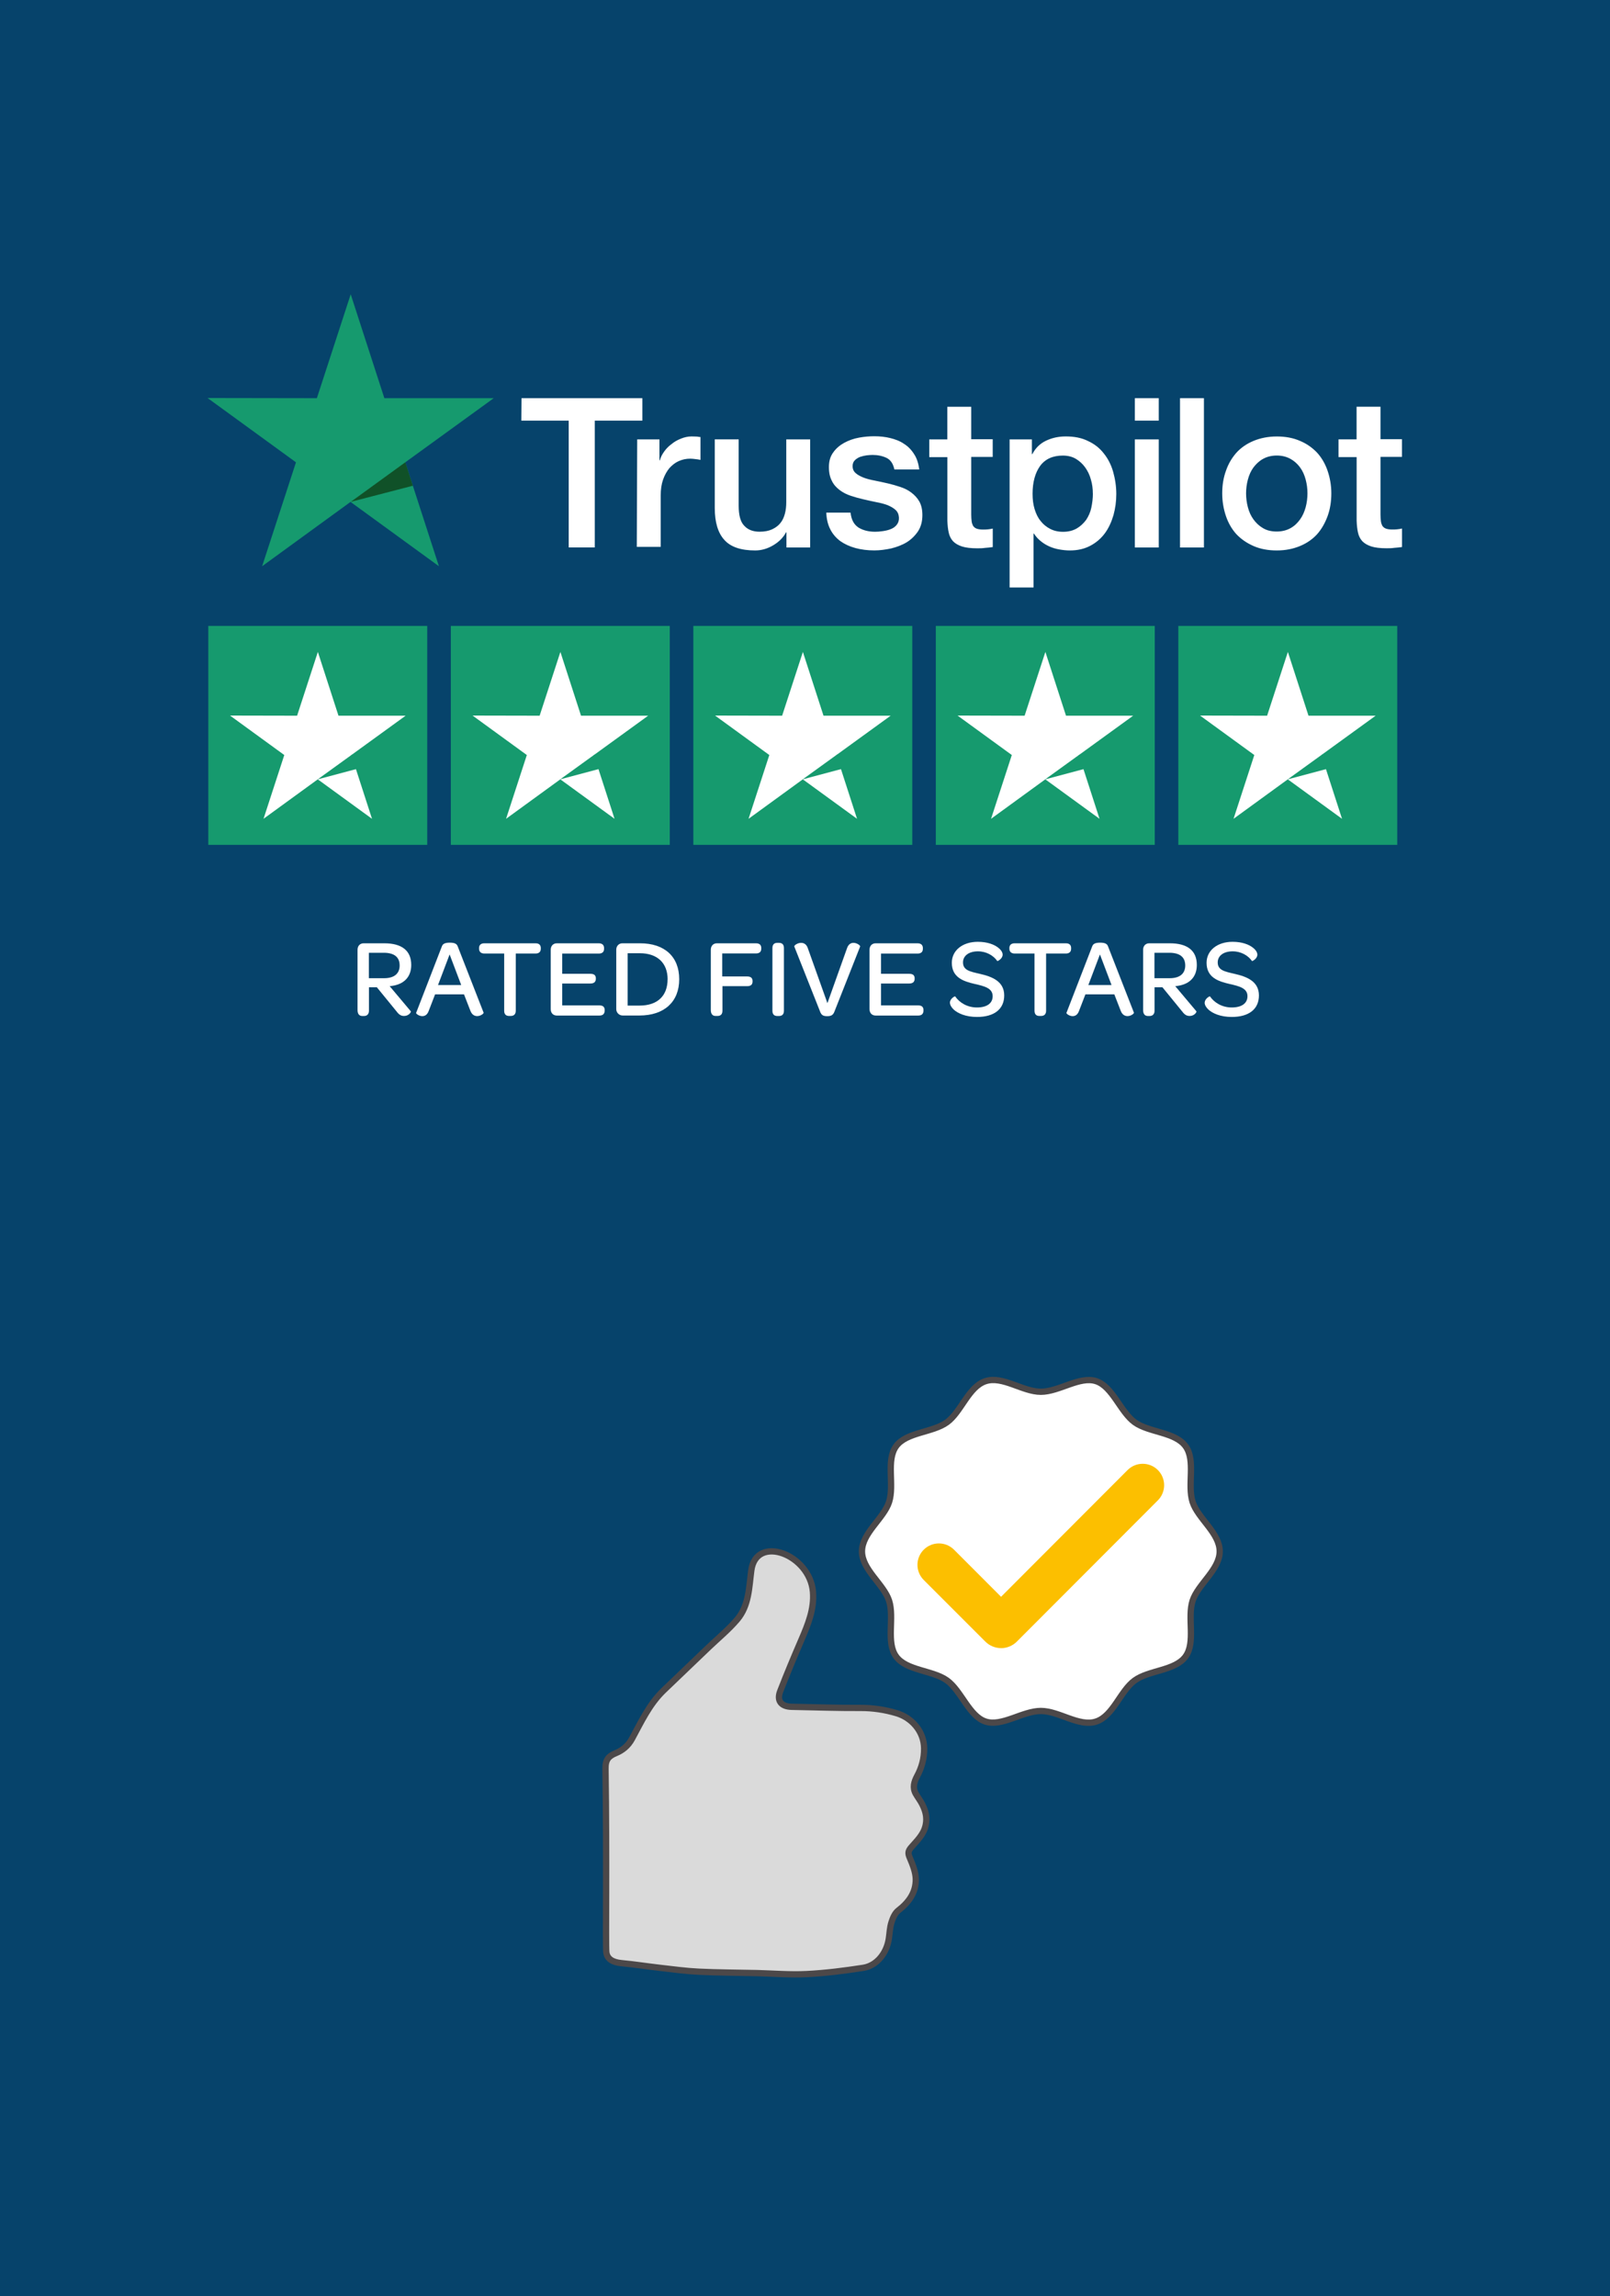 <svg viewBox="0 0 358.26 510.91" xmlns="http://www.w3.org/2000/svg"><rect x="0" y="0" width="358.26" height="510.91" fill="#333333" stroke="none"/><path d="m358.26 618.03c-33.16 20.59-95.97 52.61-178.21 52.85-83.25.25-146.8-32.2-180.05-52.85v-678.04h358.26z" fill="#06436b"/><g fill="#fff"><path d="m79.56 224.74v-13.41c0-.87.55-1.44 1.37-1.44h4.57c3.93 0 6.01 1.64 6.01 4.82 0 2.41-1.32 4.05-3.78 4.57-.32.07-.67.12-1.02.15l4.7 5.59c.12.15-.42 1.04-1.49 1.04-.67 0-1.12-.27-1.66-.99l-4.4-5.39h-1.76v5.22c0 .7-.37 1.17-1.12 1.17h-.35c-.7 0-1.07-.47-1.07-1.32zm5.89-7.08c2.36 0 3.48-1.09 3.48-2.83 0-1.86-1.19-2.83-3.55-2.83h-3.3v5.66h3.38z"/><path d="m92.62 225.32 5.71-14.75c.2-.52.6-.82 1.76-.82s1.56.3 1.76.82l5.76 14.75c.07.2-.65.77-1.42.77-.57 0-1.17-.27-1.52-1.19l-1.42-3.65h-6.43l-1.42 3.68c-.32.89-.87 1.17-1.42 1.17-.75 0-1.47-.55-1.39-.77zm10.01-6.14-2.58-6.81-2.58 6.81h5.17z"/><path d="m112.19 212.17h-4.4c-.77 0-1.19-.4-1.19-1.09v-.12c0-.7.42-1.07 1.19-1.07h11.38c.77 0 1.17.37 1.17 1.07v.12c0 .7-.4 1.09-1.17 1.09h-4.4v12.72c0 .77-.4 1.17-1.14 1.17h-.35c-.72 0-1.09-.4-1.09-1.17z"/><path d="m122.55 224.55v-13.22c0-.87.55-1.44 1.37-1.44h9.31c.79 0 1.19.4 1.19 1.07v.15c0 .7-.4 1.07-1.19 1.07h-8.12v4.5h6.29c.82 0 1.19.35 1.19 1.02v.07c0 .7-.4 1.07-1.19 1.07h-6.29v4.87h8.27c.79 0 1.17.35 1.17 1.02v.12c0 .72-.37 1.12-1.17 1.12h-9.46c-.82 0-1.37-.55-1.37-1.42z"/><path d="m137.13 211.33c0-.87.6-1.44 1.37-1.44h3.92c5.47 0 8.72 2.98 8.72 8s-3.33 8.07-8.84 8.07h-3.75c-.79 0-1.42-.65-1.42-1.42v-13.22zm11.43 6.58c0-3.65-2.31-5.81-6.19-5.81h-2.71v11.65h2.68c3.93 0 6.21-2.14 6.21-5.84z"/><path d="m158.17 211.33c0-.87.55-1.44 1.37-1.44h8.67c.79 0 1.19.37 1.19 1.04v.15c0 .7-.4 1.07-1.19 1.07h-7.5v5.12h5.56c.82 0 1.19.37 1.19 1.02v.1c0 .7-.4 1.04-1.19 1.04h-5.51v5.46c0 .77-.37 1.17-1.12 1.17h-.4c-.7 0-1.07-.47-1.07-1.34z"/><path d="m171.88 210.96c0-.77.37-1.17 1.09-1.17h.35c.75 0 1.12.4 1.12 1.17v13.94c0 .77-.37 1.17-1.12 1.17h-.35c-.72 0-1.09-.4-1.09-1.17z"/><path d="m182.51 225.14-5.76-14.53c-.1-.22.7-.82 1.51-.82.65 0 1.22.35 1.49 1.17l4.37 12.25 4.37-12.25c.3-.87.87-1.17 1.42-1.17.79 0 1.57.6 1.49.82l-5.74 14.53c-.27.67-.65.97-1.59.97s-1.27-.27-1.57-.97z"/><path d="m193.49 224.55v-13.22c0-.87.55-1.44 1.37-1.44h9.31c.79 0 1.19.4 1.19 1.07v.15c0 .7-.4 1.07-1.19 1.07h-8.12v4.5h6.29c.82 0 1.19.35 1.19 1.02v.07c0 .7-.4 1.07-1.19 1.07h-6.29v4.87h8.27c.79 0 1.17.35 1.17 1.02v.12c0 .72-.37 1.12-1.17 1.12h-9.46c-.82 0-1.37-.55-1.37-1.42z"/><path d="m211.38 223.08c0-.84 1.09-1.47 1.17-1.37.92 1.34 2.63 2.46 4.84 2.46s3.5-.92 3.5-2.51c0-1.81-1.89-2.24-4.02-2.73-2.48-.57-5.07-1.44-5.07-4.7 0-2.73 2.36-4.67 5.79-4.67 2.11 0 3.65.6 4.55 1.32.65.5.97 1.07.97 1.54 0 .92-1.14 1.49-1.19 1.42-.84-1.22-2.43-2.16-4.3-2.16-2.01 0-3.33.97-3.33 2.46 0 1.76 1.56 2.04 3.8 2.56 2.73.62 5.37 1.69 5.37 4.79s-2.29 4.79-6.04 4.79c-2.48 0-4.25-.77-5.22-1.66-.54-.52-.82-1.07-.82-1.54z"/><path d="m230.2 212.17h-4.4c-.77 0-1.19-.4-1.19-1.09v-.12c0-.7.42-1.07 1.19-1.07h11.38c.77 0 1.17.37 1.17 1.07v.12c0 .7-.4 1.09-1.17 1.09h-4.4v12.72c0 .77-.4 1.17-1.14 1.17h-.35c-.72 0-1.09-.4-1.09-1.17z"/><path d="m237.33 225.32 5.71-14.75c.2-.52.6-.82 1.76-.82s1.57.3 1.76.82l5.76 14.75c.07.2-.64.77-1.42.77-.57 0-1.17-.27-1.52-1.19l-1.42-3.65h-6.43l-1.42 3.68c-.32.89-.87 1.17-1.42 1.17-.74 0-1.46-.55-1.39-.77zm10.01-6.14-2.58-6.81-2.58 6.81h5.17z"/><path d="m254.37 224.74v-13.41c0-.87.55-1.44 1.37-1.44h4.57c3.93 0 6.01 1.64 6.01 4.82 0 2.41-1.32 4.05-3.78 4.57-.32.07-.67.12-1.02.15l4.7 5.59c.12.15-.42 1.04-1.49 1.04-.67 0-1.12-.27-1.66-.99l-4.4-5.39h-1.76v5.22c0 .7-.37 1.17-1.12 1.17h-.35c-.7 0-1.07-.47-1.07-1.32zm5.89-7.08c2.36 0 3.48-1.09 3.48-2.83 0-1.86-1.19-2.83-3.55-2.83h-3.3v5.66h3.38z"/><path d="m268.08 223.08c0-.84 1.09-1.47 1.17-1.37.92 1.34 2.63 2.46 4.84 2.46s3.5-.92 3.5-2.51c0-1.81-1.89-2.24-4.03-2.73-2.48-.57-5.07-1.44-5.07-4.7 0-2.73 2.36-4.67 5.79-4.67 2.11 0 3.65.6 4.54 1.32.65.5.97 1.07.97 1.54 0 .92-1.14 1.49-1.19 1.42-.84-1.22-2.43-2.16-4.3-2.16-2.01 0-3.33.97-3.33 2.46 0 1.76 1.57 2.04 3.8 2.56 2.73.62 5.37 1.69 5.37 4.79s-2.29 4.79-6.04 4.79c-2.48 0-4.25-.77-5.22-1.66-.55-.52-.82-1.07-.82-1.54z"/><path d="m116.05 88.6h26.89v5h-10.59v28.21h-5.8v-28.21h-10.54zm25.73 9.17h4.96v4.65h.09c.18-.66.49-1.28.93-1.9s.97-1.2 1.64-1.68c.62-.53 1.33-.93 2.13-1.24.75-.31 1.55-.49 2.35-.49.62 0 1.06.04 1.28.04.22.04.49.09.71.09v5.09c-.35-.09-.75-.13-1.15-.18s-.75-.09-1.15-.09c-.89 0-1.73.18-2.52.53-.8.35-1.46.89-2.08 1.55-.58.71-1.06 1.55-1.42 2.57s-.53 2.21-.53 3.54v11.43h-5.32l.09-23.92zm38.45 24.05h-5.23v-3.37h-.09c-.66 1.24-1.64 2.17-2.92 2.92s-2.61 1.11-3.94 1.11c-3.14 0-5.45-.75-6.87-2.35-1.42-1.55-2.13-3.94-2.13-7.09v-15.28h5.32v14.75c0 2.13.4 3.63 1.24 4.47.8.89 1.95 1.33 3.41 1.33 1.11 0 2.04-.18 2.79-.53s1.37-.8 1.82-1.37c.49-.58.8-1.28 1.02-2.08s.31-1.68.31-2.61v-13.95h5.32v24.05h-.04zm9.04-7.71c.18 1.55.75 2.61 1.77 3.28 1.02.62 2.26.93 3.68.93.49 0 1.06-.04 1.68-.13s1.24-.22 1.77-.44c.58-.22 1.02-.53 1.37-.97s.53-.97.49-1.64-.27-1.24-.75-1.68-1.06-.75-1.77-1.06c-.71-.27-1.55-.49-2.48-.66-.93-.18-1.86-.4-2.83-.62s-1.95-.49-2.88-.8-1.73-.71-2.48-1.28c-.71-.53-1.33-1.2-1.73-2.04-.44-.84-.66-1.82-.66-3.06 0-1.33.31-2.39.97-3.28.62-.89 1.46-1.59 2.44-2.13.97-.53 2.08-.93 3.28-1.15s2.35-.31 3.41-.31c1.24 0 2.44.13 3.54.4s2.17.66 3.06 1.28c.93.58 1.68 1.37 2.26 2.3.62.93.97 2.08 1.15 3.41h-5.54c-.27-1.28-.84-2.13-1.73-2.57-.93-.44-1.95-.66-3.14-.66-.35 0-.84.04-1.33.09-.53.09-.97.18-1.46.35-.44.18-.84.44-1.15.75s-.49.75-.49 1.28c0 .66.22 1.15.66 1.55s1.02.71 1.77 1.02c.71.27 1.55.49 2.48.66.93.18 1.9.4 2.88.62.97.22 1.9.49 2.83.8s1.77.71 2.48 1.28c.71.53 1.33 1.2 1.77 1.99.44.8.66 1.82.66 2.97 0 1.42-.31 2.61-.97 3.63-.66.97-1.51 1.82-2.52 2.44-1.02.62-2.21 1.06-3.45 1.37-1.28.27-2.52.44-3.76.44-1.51 0-2.92-.18-4.21-.53-1.28-.35-2.44-.89-3.37-1.55-.93-.71-1.68-1.55-2.21-2.61-.53-1.02-.84-2.26-.89-3.72h5.36v.04h.04zm17.5-16.34h4.03v-7.26h5.32v7.22h4.78v3.94h-4.78v12.84c0 .58.04 1.02.09 1.46.04.4.18.75.31 1.02.18.27.44.49.75.62.35.13.8.22 1.42.22.35 0 .75 0 1.11-.04s.75-.09 1.11-.18v4.12c-.58.09-1.15.13-1.73.18-.58.09-1.11.09-1.73.09-1.42 0-2.52-.13-3.37-.4s-1.51-.66-1.99-1.15c-.49-.53-.8-1.15-.97-1.9-.18-.75-.27-1.68-.31-2.66v-14.17h-4.03v-4.03.09zm17.85 0h5v3.28h.09c.75-1.42 1.77-2.39 3.1-3.01s2.75-.93 4.34-.93c1.9 0 3.54.31 4.96 1.02 1.42.66 2.57 1.55 3.5 2.75.93 1.15 1.64 2.52 2.08 4.07s.71 3.23.71 4.96-.22 3.19-.62 4.69c-.44 1.51-1.06 2.88-1.9 4.03s-1.9 2.08-3.23 2.79-2.83 1.06-4.61 1.06c-.75 0-1.55-.09-2.3-.22s-1.51-.35-2.21-.66-1.37-.71-1.95-1.2c-.62-.49-1.11-1.06-1.51-1.68h-.09v12h-5.32v-32.95zm18.56 12.05c0-1.06-.13-2.13-.44-3.14-.27-1.02-.71-1.9-1.28-2.7-.58-.8-1.28-1.42-2.08-1.9-.84-.49-1.82-.71-2.88-.71-2.21 0-3.9.75-5.05 2.3-1.11 1.55-1.68 3.63-1.68 6.2 0 1.24.13 2.35.44 3.37s.71 1.9 1.33 2.66c.58.75 1.28 1.33 2.13 1.77s1.77.66 2.88.66c1.24 0 2.21-.27 3.06-.75.84-.49 1.51-1.15 2.08-1.9.53-.8.93-1.68 1.15-2.7.22-1.06.35-2.08.35-3.14zm9.35-21.22h5.32v5h-5.32zm0 9.17h5.32v24.05h-5.32zm10.05-9.17h5.32v33.22h-5.32zm21.53 33.88c-1.9 0-3.63-.31-5.14-.97s-2.75-1.51-3.81-2.61c-1.02-1.11-1.82-2.48-2.35-4.03s-.84-3.28-.84-5.09.27-3.5.84-5.05c.53-1.55 1.33-2.88 2.35-4.03 1.02-1.11 2.3-1.99 3.81-2.61s3.23-.97 5.14-.97 3.63.31 5.14.97c1.51.62 2.75 1.51 3.81 2.61 1.02 1.11 1.82 2.48 2.35 4.03s.84 3.23.84 5.05-.27 3.54-.84 5.09c-.58 1.55-1.33 2.88-2.35 4.03-1.02 1.11-2.3 1.99-3.81 2.61s-3.19.97-5.14.97zm0-4.21c1.15 0 2.21-.27 3.06-.75.89-.49 1.55-1.15 2.13-1.95s.97-1.73 1.24-2.7c.27-1.02.4-2.04.4-3.1s-.13-2.04-.4-3.06-.66-1.9-1.24-2.7-1.28-1.42-2.13-1.9c-.89-.49-1.9-.75-3.06-.75s-2.21.27-3.06.75c-.89.49-1.55 1.15-2.13 1.9-.58.8-.97 1.68-1.24 2.7s-.4 2.04-.4 3.06.13 2.08.4 3.1.66 1.9 1.24 2.7 1.28 1.46 2.13 1.95c.89.53 1.9.75 3.06.75zm13.73-20.51h4.03v-7.26h5.32v7.22h4.78v3.94h-4.78v12.84c0 .58.04 1.02.09 1.46.04.4.18.75.31 1.02.18.27.44.49.75.62.35.13.8.22 1.42.22.35 0 .75 0 1.11-.04s.75-.09 1.11-.18v4.12c-.58.09-1.15.13-1.73.18-.58.09-1.11.09-1.73.09-1.42 0-2.52-.13-3.37-.4-.84-.27-1.51-.66-1.99-1.15-.49-.53-.8-1.15-.97-1.9-.18-.75-.27-1.68-.31-2.66v-14.17h-4.03v-4.03.09z"/></g><path d="m109.85 88.6h-24.32l-7.49-23.12-7.53 23.12-24.32-.04 19.67 14.31-7.53 23.12 19.67-14.31 19.67 14.31-7.49-23.12 19.67-14.26z" fill="#169a6e"/><path d="m91.87 108.09-1.68-5.23-12.14 8.81 13.82-3.59z" fill="#105128"/><path d="m262.2 139.27h48.72v48.72h-48.72z" fill="#169a6e"/><path d="m306.09 159.25h-14.92l-4.59-14.19-4.62 14.19-14.92-.03 12.07 8.78-4.62 14.19 12.07-8.78 12.07 8.78-4.59-14.19 12.07-8.75z" fill="#fff"/><path d="m294.19 167.89-7.64 5.52 8.8-2.35z" fill="#169a6e"/><path d="m208.24 139.27h48.72v48.72h-48.72z" fill="#169a6e"/><path d="m252.13 159.25h-14.92l-4.59-14.19-4.62 14.19-14.92-.03 12.07 8.78-4.62 14.19 12.07-8.78 12.07 8.78-4.59-14.19 12.07-8.75z" fill="#fff"/><path d="m240.22 167.89-7.64 5.52 8.81-2.35z" fill="#169a6e"/><path d="m154.28 139.27h48.72v48.72h-48.72z" fill="#169a6e"/><path d="m198.17 159.25h-14.92l-4.59-14.19-4.62 14.19-14.92-.03 12.07 8.78-4.62 14.19 12.07-8.78 12.07 8.78-4.59-14.19 12.07-8.75z" fill="#fff"/><path d="m186.26 167.89-7.64 5.52 8.8-2.35z" fill="#169a6e"/><path d="m100.32 139.27h48.72v48.72h-48.72z" fill="#169a6e"/><path d="m144.21 159.25h-14.92l-4.59-14.19-4.62 14.19-14.92-.03 12.07 8.78-4.62 14.19 12.07-8.78 12.07 8.78-4.59-14.19 12.07-8.75z" fill="#fff"/><path d="m132.3 167.89-7.64 5.52 8.8-2.35z" fill="#169a6e"/><path d="m46.35 139.27h48.72v48.72h-48.72z" fill="#169a6e"/><path d="m90.24 159.25h-14.92l-4.59-14.19-4.62 14.19-14.92-.03 12.07 8.78-4.62 14.19 12.07-8.78 12.07 8.78-4.59-14.19 12.07-8.75z" fill="#fff"/><path d="m78.34 167.89-7.64 5.52 8.8-2.35z" fill="#169a6e"/><path d="m202.72 411.1c-.7.83-.68 1.33-.28 2.27.64 1.52 1.32 3.18 1.34 4.78.04 2.92-1.54 5.14-3.87 6.93-.76.58-1.24 1.69-1.54 2.66-.37 1.16-.41 2.43-.59 3.65-.49 3.25-2.7 6-5.7 6.47-4.17.64-8.37 1.18-12.58 1.39-3.66.19-7.35-.13-11.02-.22-4.33-.1-8.67-.1-12.99-.31-2.89-.14-5.76-.53-8.64-.86-2.87-.33-5.73-.78-8.61-1.05-1.92-.19-3.14-.93-3.32-2.42-.18-1.52.12-20.76-.18-40.86-.03-2 .69-2.78 2.27-3.43 1.55-.64 2.78-1.65 3.62-3.2 2.06-3.79 3.88-7.74 7.06-10.79 3.31-3.17 6.62-6.34 9.93-9.51 2.16-2.07 4.51-3.98 6.43-6.25 2.62-3.09 2.63-7.11 3.13-10.9 1.07-8.1 13.05-3.62 13.72 4.78.3 3.78-1.09 7.19-2.55 10.59-1.64 3.8-3.24 7.62-4.74 11.49-.83 2.13.23 3.43 2.57 3.47 5.07.09 10.15.28 15.22.25 2.8-.02 5.51.39 8.14 1.18 3.37 1.02 6.06 4.04 6.1 7.82.02 2.23-.53 4.26-1.57 6.18-.68 1.28-1.05 2.57-.29 3.92.45.8 1.04 1.53 1.44 2.35.72 1.44 1.13 2.86.77 4.6-.46 2.18-1.98 3.51-3.27 5.02z" fill="#dadada" stroke="#4c4849" stroke-linejoin="round" stroke-width="1.4"/><path d="m271.41 345.19c0 4.06-4.84 7.31-6.03 10.98-1.23 3.8.73 9.26-1.57 12.42-2.32 3.19-8.14 3-11.33 5.33s-4.77 7.9-8.57 9.14-8.24-2.36-12.3-2.36-8.64 3.55-12.3 2.36-5.4-6.84-8.57-9.14-9.01-2.14-11.33-5.33c-2.3-3.16-.34-8.62-1.57-12.42-1.19-3.67-6.03-6.91-6.03-10.98s4.84-7.31 6.03-10.98c1.23-3.8-.73-9.26 1.57-12.42s8.14-3 11.33-5.33c3.16-2.3 4.77-7.9 8.57-9.14s8.24 2.36 12.3 2.36 8.64-3.55 12.3-2.36 5.4 6.84 8.57 9.14 9.01 2.14 11.33 5.33.34 8.62 1.57 12.42c1.19 3.67 6.03 6.91 6.03 10.98z" fill="#fff" stroke="#4c4849" stroke-linejoin="round" stroke-width="1.4"/><path d="m222.77 366.72h-.02c-1.31 0-2.59-.54-3.51-1.47l-13.69-13.69c-1.86-1.86-1.86-4.88 0-6.74s4.88-1.86 6.74 0l10.47 10.48 28.15-28.2c1.86-1.86 4.88-1.86 6.74 0s1.86 4.88 0 6.74l-31.38 31.43c-.93.93-2.2 1.46-3.51 1.46zm3.19-8.23.04.04s-.03-.03-.04-.04z" fill="#fcbf00"/></svg>